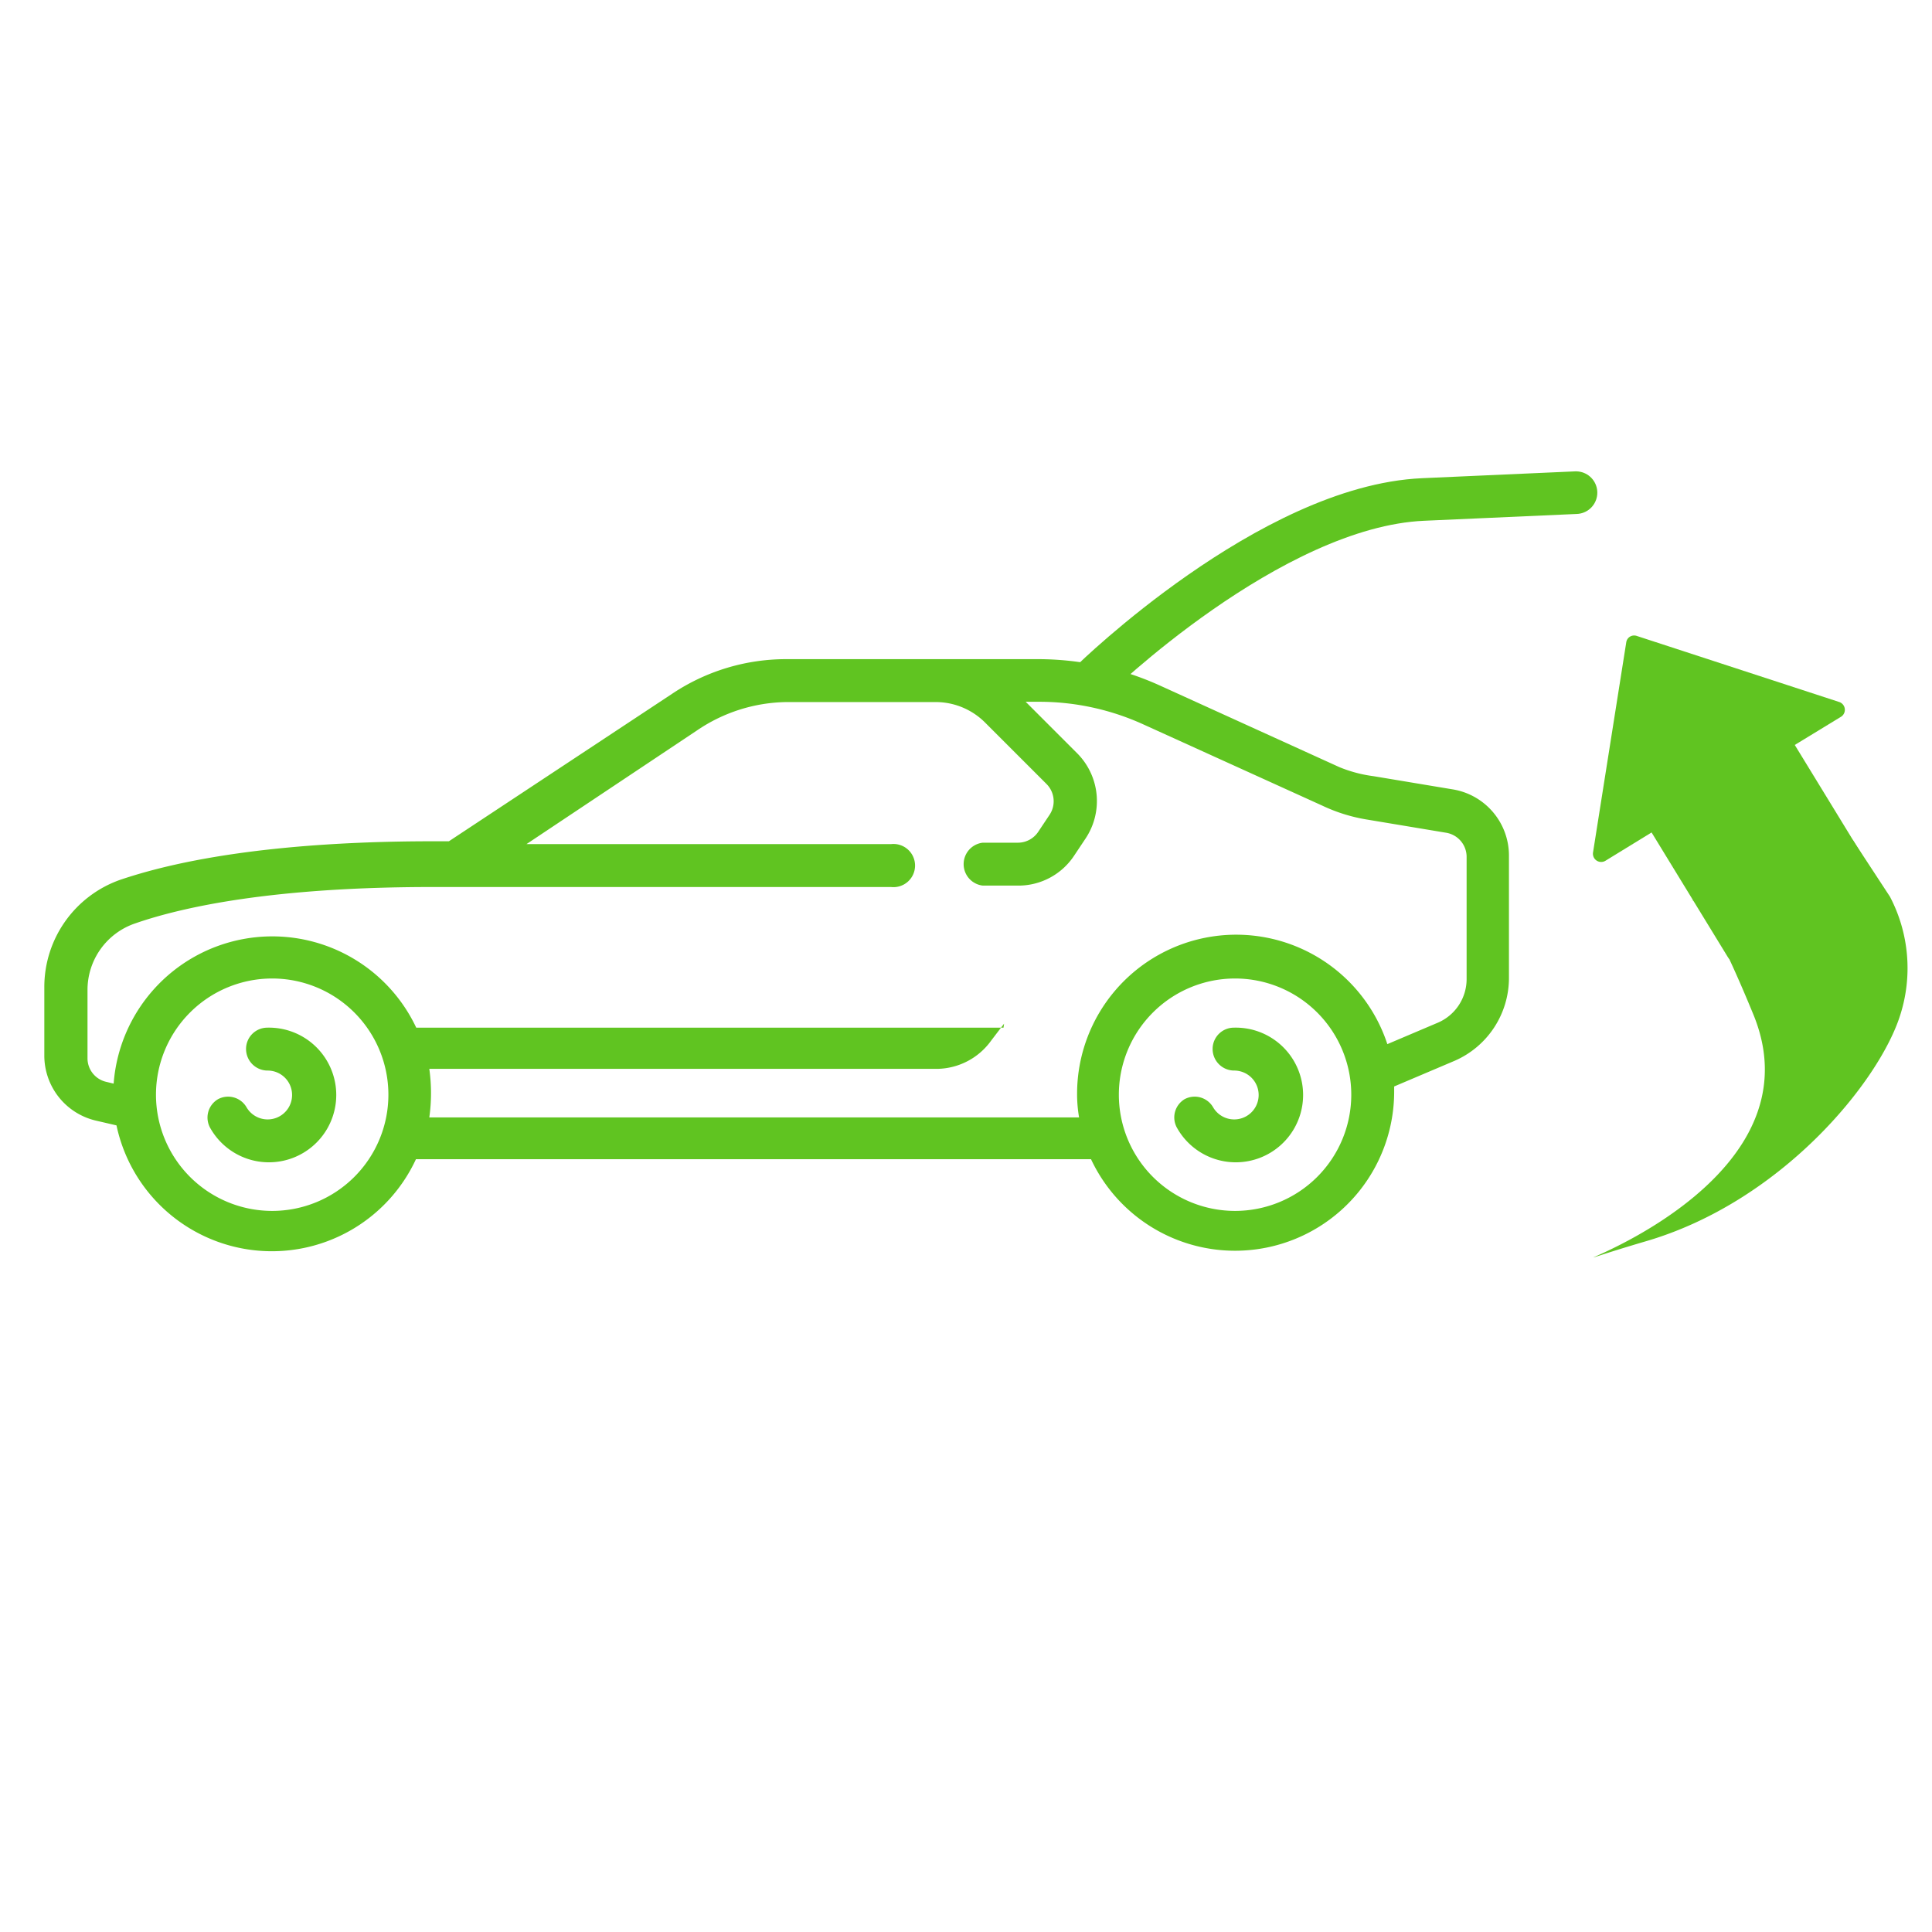 <svg id="Capa_1" data-name="Capa 1" xmlns="http://www.w3.org/2000/svg" xmlns:xlink="http://www.w3.org/1999/xlink" viewBox="0 0 68 68"><defs><style>.cls-1,.cls-2,.cls-4{fill:#60C421;}.cls-1{clip-rule:evenodd;}.cls-3{fill:none;stroke:#60C421;stroke-linecap:round;stroke-linejoin:round;stroke-width:1.5px;}.cls-4{fill-rule:evenodd;}.cls-5{clip-path:url(#clip-path);}</style><clipPath id="clip-path"><path class="cls-1" d="M158.89-424.28h-8.8a3.3,3.3,0,0,0-3.31,3.3v3.3h-12.1v-1.1a1.1,1.1,0,0,0-1.1-1.1h-8.8a1.1,1.1,0,0,0-1.1,1.1v1.1H111.57V-421a3.29,3.29,0,0,0-3.3-3.3h-8.8a3.3,3.3,0,0,0-3.3,3.3v13.2a3.3,3.3,0,0,0,3.3,3.3h8.8a3.29,3.29,0,0,0,3.3-3.3v-3.3h12.11v1.1a1.1,1.1,0,0,0,1.1,1.1h1.1v8.81h-1.1a1.1,1.1,0,0,0-1.1,1.1v15.4a1.1,1.1,0,0,0,1.1,1.1h1.1v8.8h-1.1a1.1,1.1,0,0,0-1.1,1.1v1.1H111.57v-3.3a3.3,3.3,0,0,0-3.3-3.3h-8.8a3.3,3.3,0,0,0-3.3,3.3v13.21a3.3,3.3,0,0,0,3.3,3.3h8.8a3.3,3.3,0,0,0,3.3-3.3v-3.3h12.11v1.1a1.1,1.1,0,0,0,1.1,1.1h8.8a1.1,1.1,0,0,0,1.1-1.1v-1.1h12.1v3.3a3.31,3.31,0,0,0,3.31,3.3h8.8a3.3,3.3,0,0,0,3.3-3.3v-13.21a3.3,3.3,0,0,0-3.3-3.3h-8.8a3.31,3.31,0,0,0-3.31,3.3v3.3h-12.1v-1.1a1.1,1.1,0,0,0-1.1-1.1h-1.1v-8.8h1.1a1.1,1.1,0,0,0,1.1-1.1V-399a1.1,1.1,0,0,0-1.1-1.1h-1.1v-8.81h1.1a1.1,1.1,0,0,0,1.1-1.1v-1.1h12.1v3.3a3.3,3.3,0,0,0,3.31,3.3h8.8a3.3,3.3,0,0,0,3.3-3.3V-421A3.3,3.3,0,0,0,158.89-424.28Zm-59.42,17.6a1.1,1.1,0,0,1-1.1-1.1v-1.1h2.2v-2.2h-2.2v-2.2h2.2v-2.2h-2.2v-2.2h2.2v-2.2h-2.2V-421a1.1,1.1,0,0,1,1.1-1.1h3.3v15.4Zm8.8,0H105v-15.4h3.3a1.1,1.1,0,0,1,1.1,1.1v1.1h-2.2v2.2h2.2v2.2h-2.2v2.2h2.2v2.2h-2.2v2.2h2.2v1.1A1.1,1.1,0,0,1,108.27-406.68Zm3.3-6.6h12.11v-2.2H111.57Zm-12.1,52.82a1.1,1.1,0,0,1-1.1-1.1v-1.1h2.2v-2.2h-2.2v-2.2h2.2v-2.2h-2.2v-2.21h2.2v-2.2h-2.2v-1.1a1.1,1.1,0,0,1,1.1-1.1h3.3v15.41Zm8.8,0H105v-15.41h3.3a1.1,1.1,0,0,1,1.1,1.1v1.1h-2.2v2.2h2.2v2.21h-2.2v2.2h2.2v2.2h-2.2v2.2h2.2v1.1A1.1,1.1,0,0,1,108.27-360.46Zm3.3-6.6h12.11v-2.2H111.57ZM160-374.77v1.1h-2.2v2.2H160v2.21h-2.2v2.2H160v2.2h-2.2v2.2H160v1.1a1.1,1.1,0,0,1-1.1,1.1h-3.3v-15.41h3.3A1.1,1.1,0,0,1,160-374.77Zm-9.9-1.1h3.3v15.41h-3.3a1.1,1.1,0,0,1-1.1-1.1v-1.1h2.2v-2.2H149v-2.2h2.2v-2.2H149v-2.21h2.2v-2.2H149v-1.1A1.1,1.1,0,0,1,150.09-375.87Zm-15.41,8.81h12.1v-2.2h-12.1Zm-8.8,2.2h6.6v-6.61h-6.6Zm2.2-8.81h2.2v-8.8h-2.2Zm4.4-11h-6.6v-2.2h4.4v-2.2h-4.4v-8.8h6.6Zm-4.4-15.4h2.2v-8.81h-2.2Zm-2.2-11h6.6v-6.6h-6.6Zm8.8-2.2h12.1v-2.2h-12.1Zm15.41,6.6a1.1,1.1,0,0,1-1.1-1.1v-1.1h2.2v-2.2H149v-2.2h2.2v-2.2H149v-2.2h2.2v-2.2H149V-421a1.1,1.1,0,0,1,1.1-1.1h3.3v15.4Zm8.8,0h-3.3v-15.4h3.3A1.1,1.1,0,0,1,160-421v1.1h-2.2v2.2H160v2.2h-2.2v2.2H160v2.2h-2.2v2.2H160v1.1A1.1,1.1,0,0,1,158.89-406.68Z"/></clipPath></defs><title>extra14</title><path class="cls-2" d="M64.74,24.71,57.6,22.38a.28.28,0,0,0-.36.22L56.07,30a.29.29,0,0,0,.43.3l1.63-1,2.68,4.38a.35.35,0,0,0,.48.12l4.46-2.72a.35.35,0,0,0,.1-.48l-2.68-4.38,1.64-1A.29.29,0,0,0,64.74,24.71Z"/><path class="cls-2" d="M65.21,29.56l1.31,2a5.42,5.42,0,0,1,.37,4.14c-.72,2.34-4.18,6.61-9,8-6.44,1.9,6.65-1.13,3.82-8-1.82-4.43-2.18-4-2.18-4Z"/><path class="cls-2" d="M41.69,38.69a.75.75,0,0,1,1,.27.86.86,0,1,0,.75-1.28.76.76,0,0,1-.76-.76.75.75,0,0,1,.76-.75,2.37,2.37,0,1,1-2,3.55A.75.75,0,0,1,41.69,38.69Z"/><path class="cls-2" d="M7.67,38.69a.75.75,0,0,1,1,.27.86.86,0,1,0,.74-1.28.76.76,0,0,1-.75-.76.75.75,0,0,1,.75-.75,2.37,2.37,0,1,1-2,3.55A.75.75,0,0,1,7.67,38.69Z"/><path class="cls-2" d="M1.56,34.74v2.4a2.35,2.35,0,0,0,1.85,2.31l.69.16A5.59,5.59,0,0,0,14.64,40.8H38.4a5.6,5.6,0,0,0,10.67-2.37c0-.06,0-.12,0-.19l2.12-.9a3.18,3.18,0,0,0,1.92-2.92v-4.3a2.36,2.36,0,0,0-2-2.34l-2.76-.46A4.77,4.77,0,0,1,47.14,27l-6.29-2.86a10.4,10.4,0,0,0-4.32-.94H27.67a7.21,7.21,0,0,0-4,1.21L15.8,29.61h-.58c-3.18,0-7.67.23-11,1.36A4,4,0,0,0,1.56,34.74Zm37.82,3.79a4.09,4.09,0,1,1,4.09,4.09A4.09,4.09,0,0,1,39.38,38.53Zm-33.89,0a4.09,4.09,0,1,1,4.09,4.09A4.09,4.09,0,0,1,5.49,38.53Zm29.83-2.36H14.65A5.6,5.6,0,0,0,4,38.14l-.25-.06a.85.85,0,0,1-.67-.84h0v-2.4A2.47,2.47,0,0,1,4.76,32.5c1.7-.59,4.9-1.28,10.46-1.28H31.36a.76.76,0,1,0,0-1.51H18.53l6-4a5.73,5.73,0,0,1,3.16-1h5.24a2.46,2.46,0,0,1,1.75.73l2.15,2.15a.86.86,0,0,1,.11,1.09l-.4.6a.86.86,0,0,1-.71.38H34.59a.76.76,0,0,0,0,1.51h1.22a2.35,2.35,0,0,0,2-1.06l.4-.6a2.38,2.38,0,0,0-.3-3l-1.81-1.81h.46a8.85,8.85,0,0,1,3.69.8l6.3,2.86a5.87,5.87,0,0,0,1.59.49l2.76.46a.86.86,0,0,1,.72.85v4.3a1.67,1.67,0,0,1-1,1.53l-1.79.76a5.6,5.6,0,0,0-10.92,1.72,4.83,4.83,0,0,0,.07.86H15.11a6.12,6.12,0,0,0,0-1.71H33a2.38,2.38,0,0,0,1.89-1l.45-.59"/><path class="cls-3" d="M38.44,23.94s6.26-6.12,11.65-6.36l5.38-.24"/><path class="cls-4" d="M158.89-424.28h-8.8a3.3,3.3,0,0,0-3.31,3.3v3.3h-12.1v-1.1a1.1,1.1,0,0,0-1.1-1.1h-8.8a1.1,1.1,0,0,0-1.1,1.1v1.1H111.57V-421a3.29,3.29,0,0,0-3.3-3.3h-8.8a3.3,3.3,0,0,0-3.3,3.3v13.2a3.3,3.3,0,0,0,3.3,3.3h8.8a3.29,3.29,0,0,0,3.3-3.3v-3.3h12.11v1.1a1.1,1.1,0,0,0,1.1,1.1h1.1v8.81h-1.1a1.1,1.1,0,0,0-1.1,1.1v15.4a1.1,1.1,0,0,0,1.1,1.1h1.1v8.8h-1.1a1.1,1.1,0,0,0-1.1,1.1v1.1H111.57v-3.3a3.3,3.3,0,0,0-3.3-3.3h-8.8a3.3,3.3,0,0,0-3.3,3.3v13.21a3.3,3.3,0,0,0,3.3,3.3h8.8a3.3,3.3,0,0,0,3.3-3.3v-3.3h12.11v1.1a1.1,1.1,0,0,0,1.1,1.1h8.8a1.1,1.1,0,0,0,1.1-1.1v-1.1h12.1v3.3a3.31,3.31,0,0,0,3.31,3.3h8.8a3.3,3.3,0,0,0,3.3-3.3v-13.21a3.3,3.3,0,0,0-3.3-3.3h-8.8a3.31,3.31,0,0,0-3.31,3.3v3.3h-12.1v-1.1a1.1,1.1,0,0,0-1.1-1.1h-1.1v-8.8h1.1a1.1,1.1,0,0,0,1.1-1.1V-399a1.1,1.1,0,0,0-1.1-1.1h-1.1v-8.81h1.1a1.1,1.1,0,0,0,1.1-1.1v-1.1h12.1v3.3a3.3,3.3,0,0,0,3.31,3.3h8.8a3.3,3.3,0,0,0,3.3-3.3V-421A3.3,3.3,0,0,0,158.89-424.28Zm-59.42,17.6a1.1,1.1,0,0,1-1.1-1.1v-1.1h2.2v-2.2h-2.2v-2.2h2.2v-2.2h-2.2v-2.2h2.2v-2.2h-2.2V-421a1.1,1.1,0,0,1,1.1-1.1h3.3v15.4Zm8.8,0H105v-15.4h3.3a1.1,1.1,0,0,1,1.1,1.1v1.1h-2.2v2.2h2.2v2.2h-2.2v2.2h2.2v2.2h-2.2v2.2h2.2v1.1A1.1,1.1,0,0,1,108.27-406.68Zm3.3-6.6h12.11v-2.2H111.57Zm-12.1,52.82a1.1,1.1,0,0,1-1.1-1.1v-1.1h2.2v-2.2h-2.2v-2.2h2.2v-2.2h-2.2v-2.21h2.2v-2.2h-2.2v-1.1a1.1,1.1,0,0,1,1.1-1.1h3.3v15.41Zm8.8,0H105v-15.41h3.3a1.1,1.1,0,0,1,1.1,1.1v1.1h-2.2v2.2h2.2v2.21h-2.2v2.2h2.2v2.2h-2.2v2.2h2.2v1.1A1.1,1.1,0,0,1,108.27-360.46Zm3.3-6.6h12.11v-2.2H111.57ZM160-374.77v1.1h-2.2v2.2H160v2.21h-2.2v2.2H160v2.2h-2.2v2.2H160v1.1a1.1,1.1,0,0,1-1.1,1.1h-3.3v-15.41h3.3A1.1,1.1,0,0,1,160-374.77Zm-9.9-1.1h3.3v15.41h-3.3a1.1,1.1,0,0,1-1.1-1.1v-1.1h2.2v-2.2H149v-2.2h2.2v-2.2H149v-2.21h2.2v-2.2H149v-1.1A1.1,1.1,0,0,1,150.09-375.87Zm-15.41,8.81h12.1v-2.2h-12.1Zm-8.8,2.2h6.6v-6.61h-6.6Zm2.2-8.81h2.2v-8.8h-2.2Zm4.4-11h-6.6v-2.2h4.4v-2.2h-4.4v-8.8h6.6Zm-4.4-15.4h2.2v-8.81h-2.2Zm-2.2-11h6.6v-6.6h-6.6Zm8.8-2.2h12.1v-2.2h-12.1Zm15.41,6.6a1.1,1.1,0,0,1-1.1-1.1v-1.1h2.2v-2.2H149v-2.2h2.2v-2.2H149v-2.2h2.2v-2.2H149V-421a1.1,1.1,0,0,1,1.1-1.1h3.3v15.4Zm8.8,0h-3.3v-15.4h3.3A1.1,1.1,0,0,1,160-421v1.1h-2.2v2.2H160v2.2h-2.2v2.2H160v2.2h-2.2v2.2H160v1.1A1.1,1.1,0,0,1,158.89-406.68Z"/><g class="cls-5"><rect class="cls-2" x="-700.22" y="-5338.8" width="1485.5" height="30737.42"/></g></svg>
